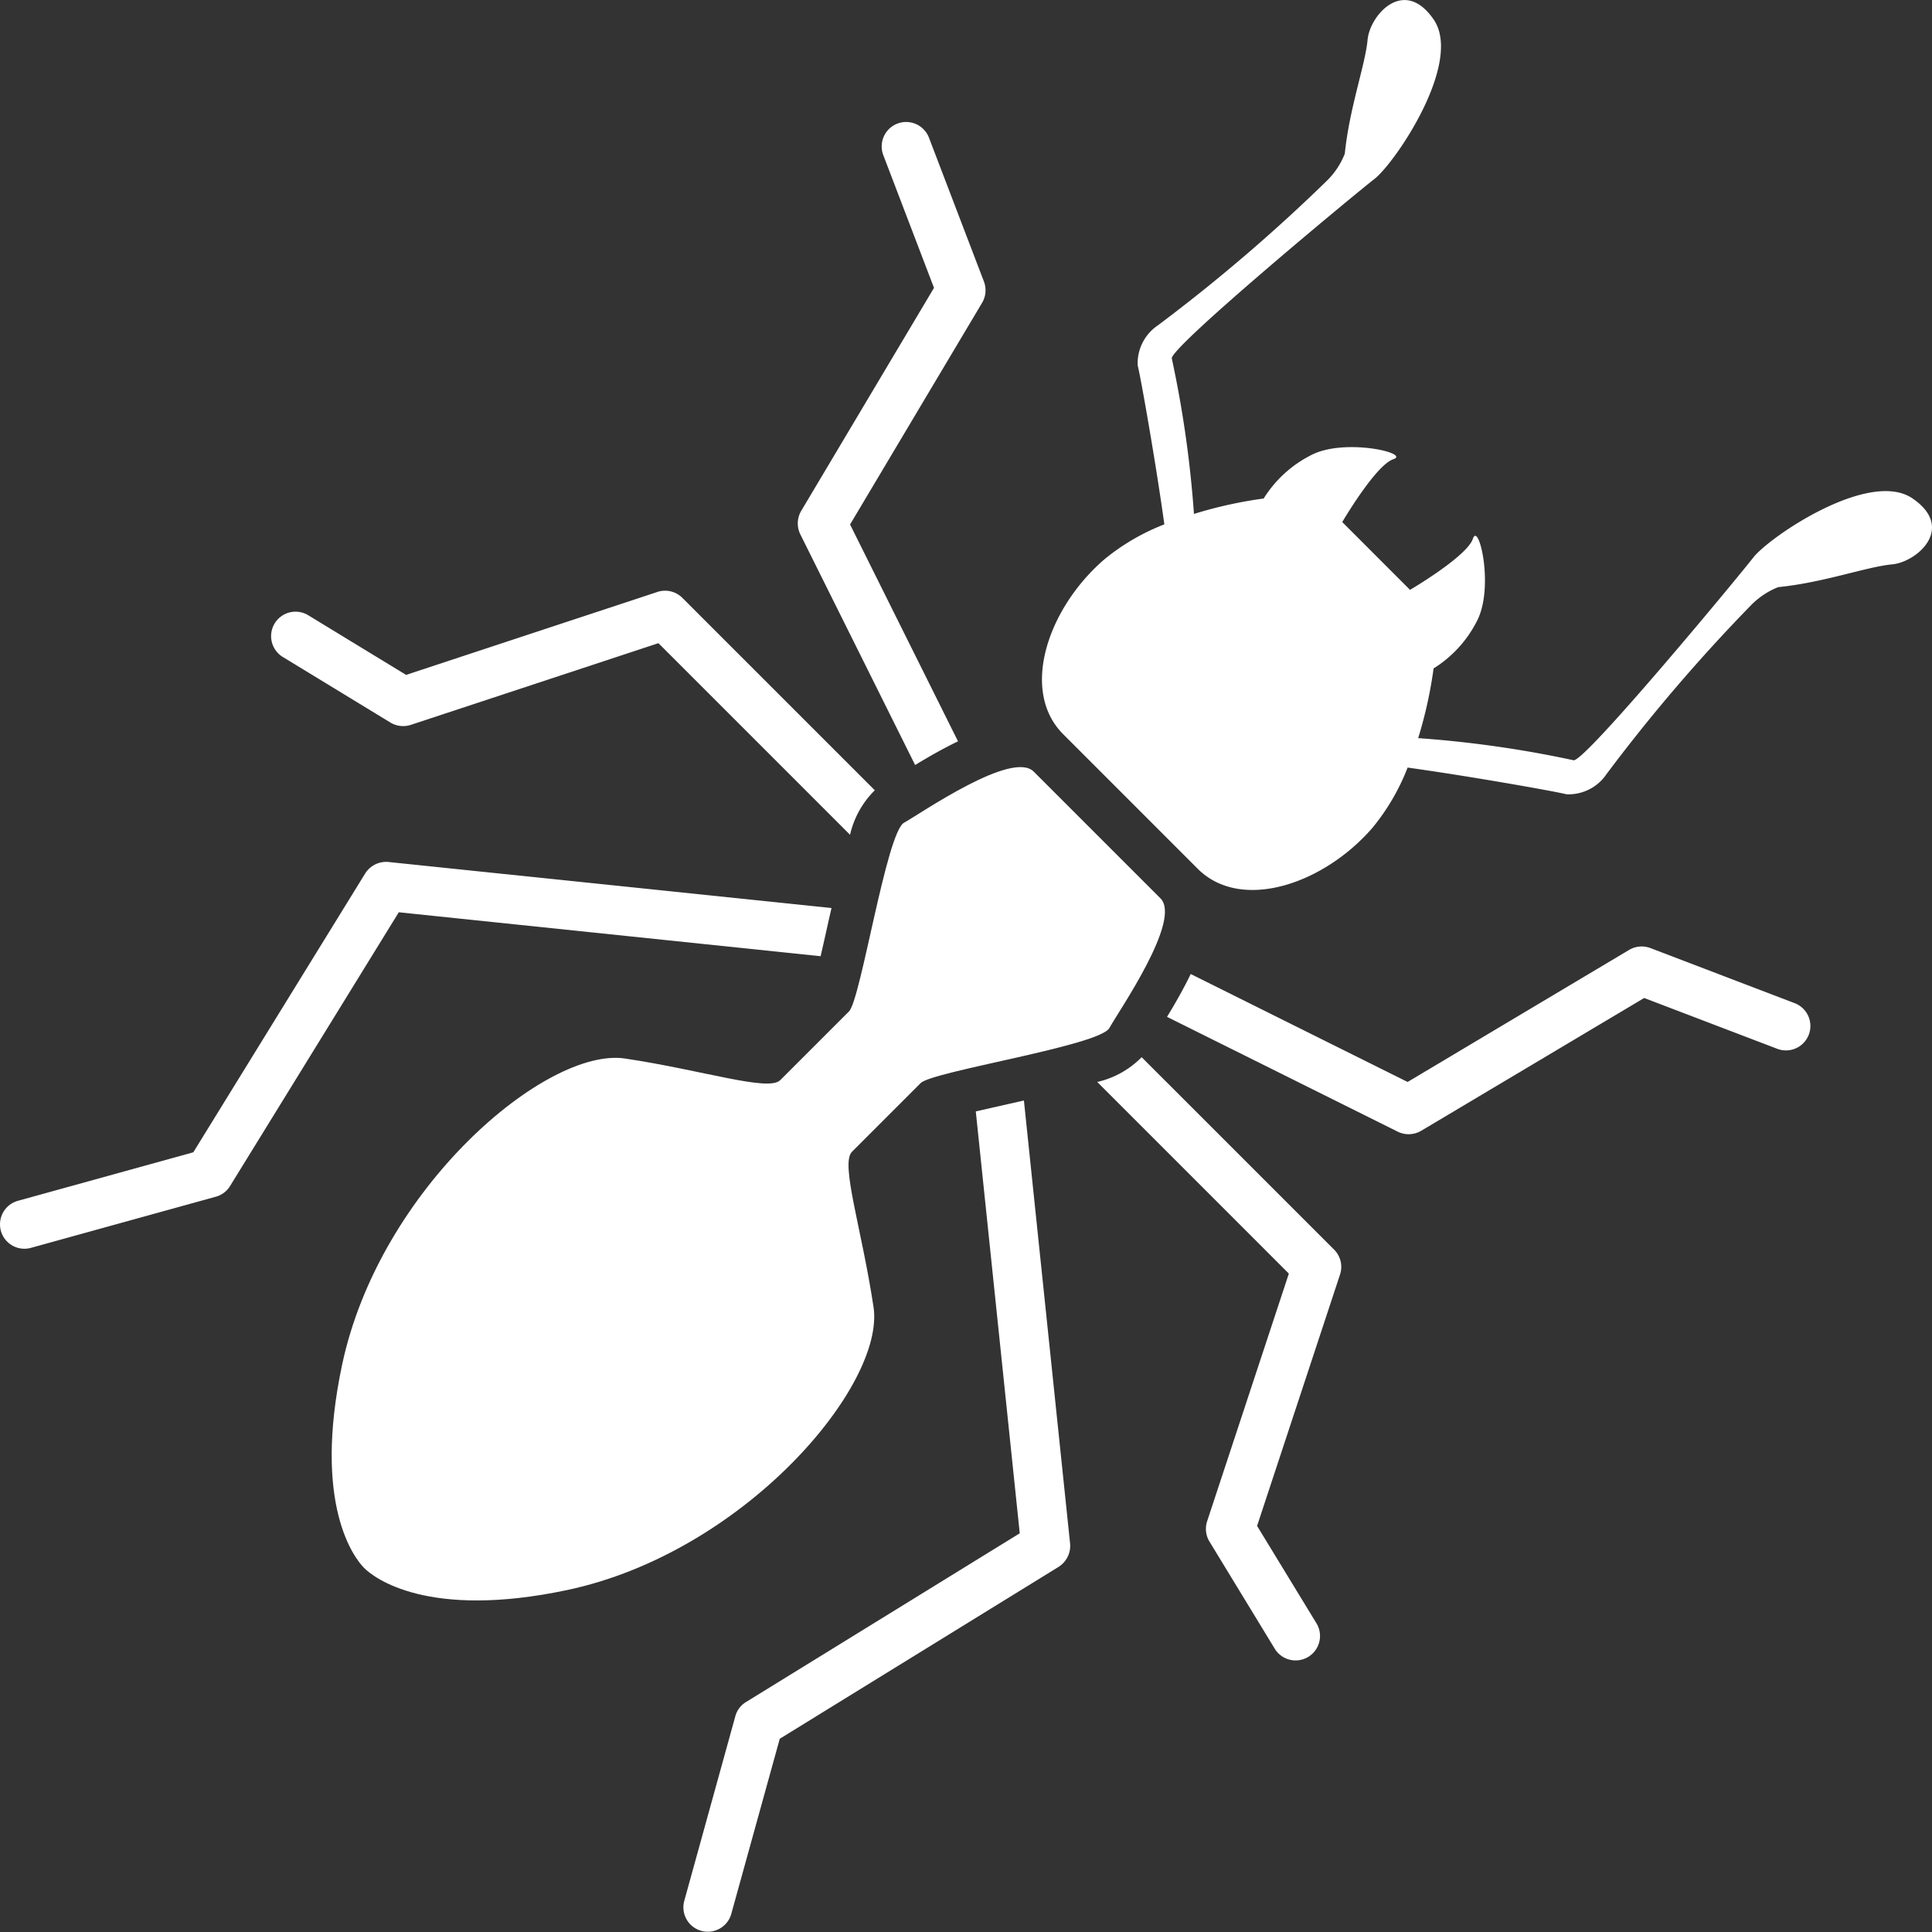 <svg xmlns="http://www.w3.org/2000/svg" width="121" height="121" viewBox="0 0 121 121">
  <rect x="0" y="0" width="121" height="121" fill="#333333" stroke="none"/>
  <g id="アリのイラスト1" transform="translate(0 0)">
    <path id="パス_16" data-name="パス 16" d="M330.655,31.217c-2.709-1.855-8.982,2.422-9.978,3.706S309.985,47.9,309.412,47.611a69.384,69.384,0,0,0-9.719-1.382,27.113,27.113,0,0,0,.966-4.366,7.467,7.467,0,0,0,2.707-2.953c1.107-2.092.122-6.277-.246-5.168s-3.936,3.2-3.936,3.2-.894-.891-2.123-2.123-2.123-2.123-2.123-2.123,2.09-3.568,3.2-3.936-3.078-1.356-5.168-.246a7.486,7.486,0,0,0-2.953,2.707,27.065,27.065,0,0,0-4.366.966,69.34,69.34,0,0,0-1.384-9.721c-.284-.569,11.406-10.264,12.69-11.26s5.558-7.274,3.708-9.981S296.668.935,296.524,2.5s-1.14,4.276-1.426,7.127a4.849,4.849,0,0,1-1.138,1.709,107.609,107.609,0,0,1-10.569,9.041,2.863,2.863,0,0,0-1.264,2.507c.2.793,1.153,6.205,1.669,9.957a13.7,13.7,0,0,0-3.753,2.188c-3.568,3.076-5.292,8.243-2.583,10.953l4.216,4.216,4.213,4.215c2.707,2.705,7.877.983,10.955-2.585a13.736,13.736,0,0,0,2.188-3.755c3.751.519,9.159,1.474,9.952,1.672a2.869,2.869,0,0,0,2.507-1.266,107.262,107.262,0,0,1,9.041-10.567,4.9,4.9,0,0,1,1.709-1.14c2.853-.285,5.562-1.282,7.13-1.425S333.362,33.068,330.655,31.217Z" transform="translate(-210.874 0)" fill="#fff"/>
    <path id="パス_17" data-name="パス 17" d="M218.775,72.554c.859-.523,1.774-1.046,2.686-1.482L214.7,57.49l8.27-13.885a1.534,1.534,0,0,0,.113-1.332l-3.446-9.019a1.531,1.531,0,0,0-2.862,1.088l3.182,8.328-8.32,13.972a1.556,1.556,0,0,0-.052,1.467Z" transform="translate(-161.461 -24.642)" fill="#fff"/>
    <path id="パス_18" data-name="パス 18" d="M72.59,160.7l6.729,4.1a1.538,1.538,0,0,0,1.275.153l15.519-5.12,12,12a5.692,5.692,0,0,1,1.55-2.786L97.609,156.994a1.532,1.532,0,0,0-1.561-.369L80.308,161.82l-6.129-3.736A1.529,1.529,0,0,0,72.59,160.7Z" transform="translate(-54.875 -119.552)" fill="#fff"/>
    <path id="パス_19" data-name="パス 19" d="M51.394,234.314c.153-.654.31-1.365.447-1.975.078-.362.163-.713.235-1.042l-27.743-2.884a1.551,1.551,0,0,0-1.463.721L12.107,246.594,1.119,249.634a1.528,1.528,0,1,0,.82,2.945l11.568-3.2a1.509,1.509,0,0,0,.9-.669l10.569-17.148Z" transform="translate(0 -174.427)" fill="#fff"/>
    <path id="パス_20" data-name="パス 20" d="M348.572,254.373l-9.017-3.444a1.541,1.541,0,0,0-1.336.109l-13.88,8.274-13.582-6.761c-.44.911-.961,1.827-1.484,2.683l14.445,7.189a1.549,1.549,0,0,0,1.467-.05l13.972-8.32,8.328,3.18a1.53,1.53,0,1,0,1.088-2.86Z" transform="translate(-236.183 -191.549)" fill="#fff"/>
    <path id="パス_21" data-name="パス 21" d="M293.561,280.169a5.682,5.682,0,0,1-2.781,1.552l12,12-5.12,15.517a1.53,1.53,0,0,0,.153,1.275l4.1,6.729a1.53,1.53,0,0,0,2.613-1.591l-3.736-6.127,5.194-15.739a1.527,1.527,0,0,0-.368-1.563Z" transform="translate(-222.06 -213.957)" fill="#fff"/>
    <path id="パス_22" data-name="パス 22" d="M201.361,291.884c-.61.139-1.319.3-1.975.449l2.753,26.422-17.145,10.569a1.5,1.5,0,0,0-.671.9l-3.2,11.57a1.528,1.528,0,0,0,2.945.815l3.041-10.985,17.457-10.763a1.556,1.556,0,0,0,.726-1.463L202.4,291.651C202.076,291.723,201.725,291.808,201.361,291.884Z" transform="translate(-138.273 -222.726)" fill="#fff"/>
    <path id="パス_23" data-name="パス 23" d="M121.82,237.112c-.739-4.922-2.092-8.984-1.353-9.724s3.568-3.568,4.307-4.307,11.2-2.337,11.816-3.446,4.551-6.768,3.2-8.122-3.969-3.969-3.969-3.969l-3.969-3.969c-1.353-1.354-7.014,2.583-8.121,3.2s-2.707,11.077-3.446,11.816-3.57,3.568-4.307,4.307-4.8-.615-9.723-1.353-15.38,8.11-17.723,19.2c-1.844,8.736.769,12.091,1.386,12.708s3.969,3.228,12.705,1.382C113.707,252.492,122.559,242.034,121.82,237.112Z" transform="translate(-67.111 -155.25)" fill="#fff"/>
  </g>
</svg>
